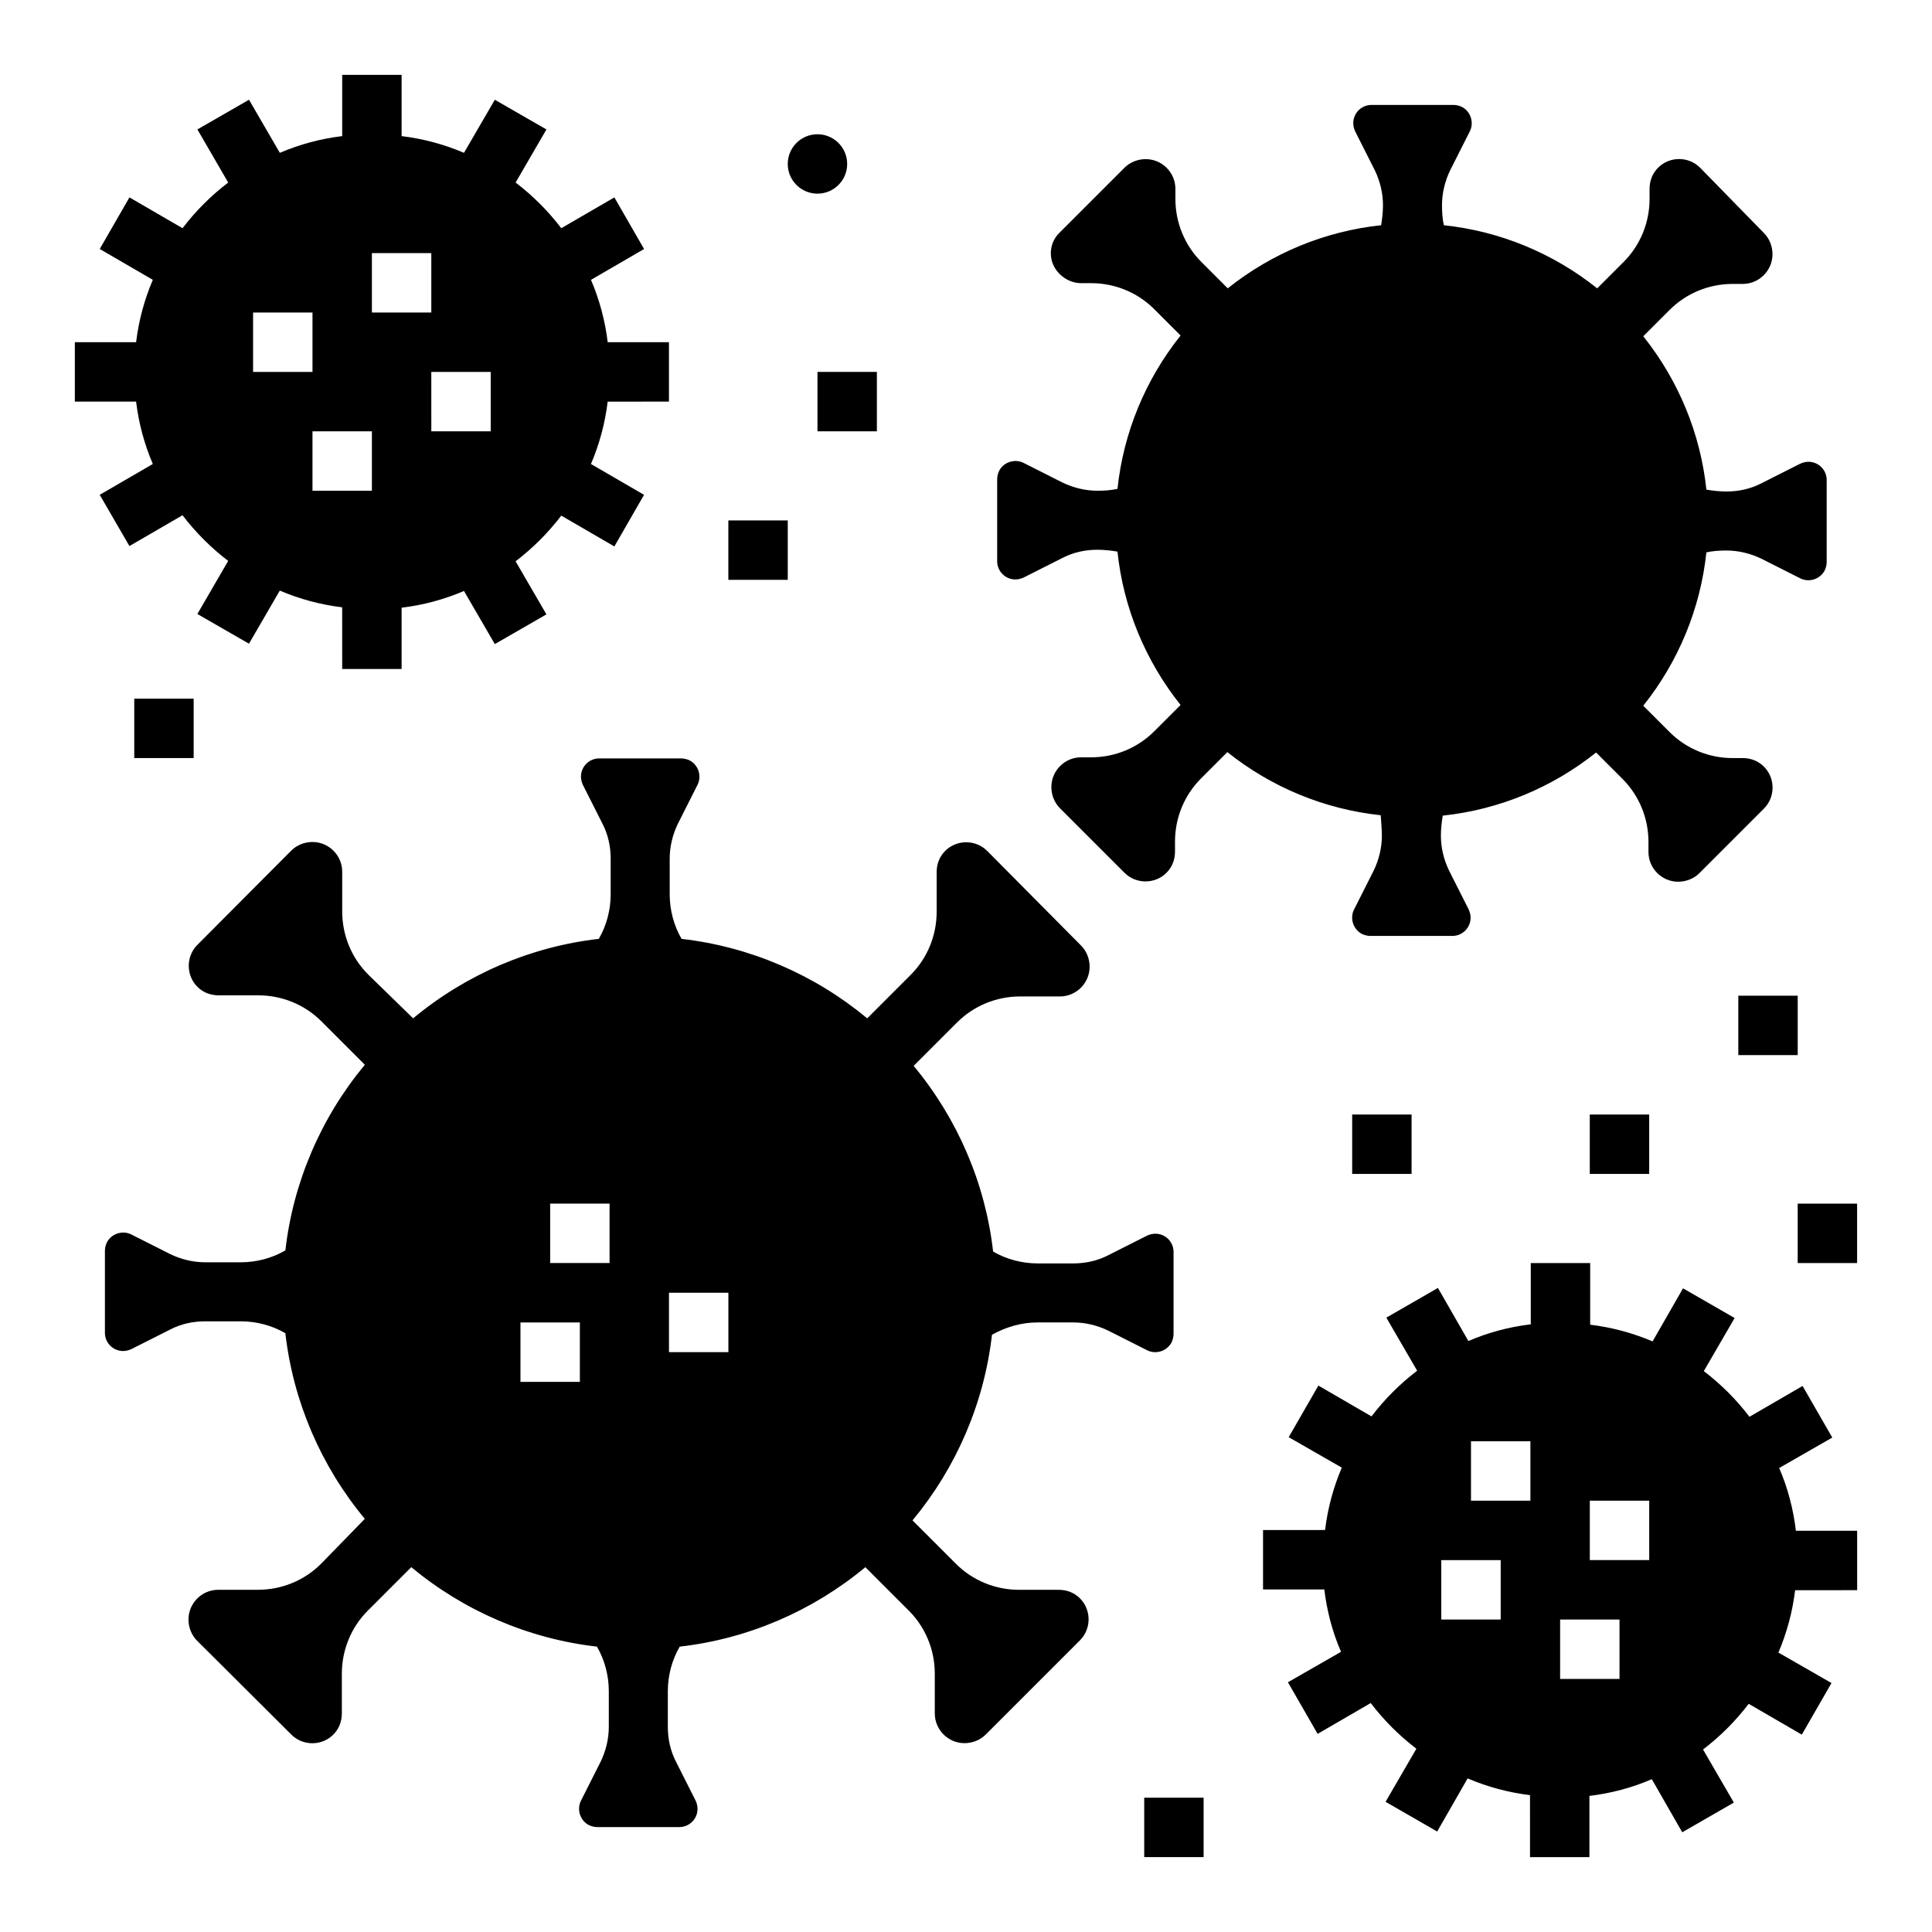 <?xml version="1.0" encoding="UTF-8"?>
<!-- The Best Svg Icon site in the world: iconSvg.co, Visit us! https://iconsvg.co -->
<svg fill="#000000" width="800px" height="800px" version="1.1" viewBox="144 144 512 512" xmlns="http://www.w3.org/2000/svg">
 <g>
  <path d="m368.51 187.45c0 4.348-3.527 7.871-7.875 7.871-4.348 0-7.871-3.523-7.871-7.871s3.523-7.871 7.871-7.871c4.348 0 7.875 3.523 7.875 7.871"/>
  <path d="m360.64 242.56h15.742v15.742h-15.742z"/>
  <path d="m337.02 281.92h15.742v15.742h-15.742z"/>
  <path d="m179.58 329.15h15.742v15.742h-15.742z"/>
  <path d="m502.34 439.36h15.742v15.742h-15.742z"/>
  <path d="m565.31 439.36h15.742v15.742h-15.742z"/>
  <path d="m604.67 407.87h15.742v15.742h-15.742z"/>
  <path d="m620.41 462.98h15.742v15.742h-15.742z"/>
  <path d="m447.23 620.41h15.742v15.742h-15.742z"/>
  <path d="m418.99 494.46h9.445c3.246 0 6.394 0.789 9.25 2.164l10.332 5.215c2.363 1.18 5.312 0.195 6.496-2.164 0.297-0.688 0.492-1.379 0.492-2.164v-21.746c0-2.656-2.164-4.82-4.82-4.82-0.789 0-1.477 0.195-2.164 0.492l-10.332 5.215c-2.856 1.477-6.004 2.164-9.25 2.164h-9.445c-4.133 0-8.266-1.082-11.809-3.148-2.066-18.105-9.445-35.227-21.059-49.199l11.512-11.512c4.43-4.43 10.43-6.887 16.727-6.887h10.527c4.328 0 7.871-3.543 7.871-7.871 0-2.066-0.789-4.133-2.262-5.609l-24.895-25.094c-3.051-3.051-8.07-3.051-11.121 0-1.477 1.477-2.262 3.445-2.262 5.609v10.527c0 6.297-2.461 12.301-6.887 16.727l-11.512 11.512c-13.973-11.609-31.094-18.992-49.199-21.059-2.066-3.543-3.148-7.676-3.148-11.809v-9.445c0-3.246 0.789-6.394 2.164-9.25l5.215-10.332c1.18-2.363 0.195-5.312-2.164-6.496-0.688-0.297-1.379-0.492-2.164-0.492h-21.746c-2.656 0-4.82 2.164-4.82 4.82 0 0.789 0.195 1.477 0.492 2.164l5.215 10.332c1.477 2.856 2.164 6.004 2.164 9.25v9.445c0 4.133-1.082 8.266-3.148 11.809-18.105 2.066-35.227 9.445-49.199 21.059l-11.91-11.605c-4.43-4.43-6.887-10.43-6.887-16.727v-10.527c0-4.328-3.543-7.871-7.871-7.871-2.066 0-4.133 0.789-5.609 2.262l-24.898 24.992c-3.051 3.051-3.051 8.07 0 11.121 1.477 1.477 3.445 2.262 5.609 2.262h10.527c6.297 0 12.301 2.461 16.727 6.887l11.512 11.512c-11.609 13.973-18.992 31.094-21.059 49.199-3.543 2.066-7.676 3.148-11.809 3.148h-9.445c-3.246 0-6.394-0.789-9.25-2.164l-10.332-5.215c-2.363-1.18-5.312-0.195-6.496 2.164-0.297 0.688-0.492 1.379-0.492 2.164v21.746c0 2.656 2.164 4.82 4.82 4.82 0.789 0 1.477-0.195 2.164-0.492l10.332-5.215c2.856-1.477 6.004-2.164 9.25-2.164h9.445c4.133 0 8.266 1.082 11.809 3.148 2.066 18.105 9.445 35.227 21.059 49.199l-11.602 11.91c-4.43 4.43-10.43 6.887-16.727 6.887l-10.531 0.004c-4.328 0-7.871 3.543-7.871 7.871 0 2.066 0.789 4.133 2.262 5.609l24.996 24.895c3.051 3.051 8.07 3.051 11.121 0 1.477-1.477 2.262-3.445 2.262-5.609v-10.527c0-6.297 2.461-12.301 6.887-16.727l11.512-11.512c13.973 11.609 31.094 18.992 49.199 21.059 2.066 3.543 3.148 7.676 3.148 11.809v9.445c0 3.246-0.789 6.394-2.164 9.25l-5.215 10.332c-1.18 2.363-0.195 5.312 2.164 6.496 0.688 0.297 1.379 0.492 2.164 0.492h21.746c2.656 0 4.82-2.164 4.82-4.82 0-0.789-0.195-1.477-0.492-2.164l-5.215-10.332c-1.477-2.856-2.164-6.004-2.164-9.25v-9.445c0-4.133 1.082-8.266 3.148-11.809 18.105-2.066 35.227-9.445 49.199-21.059l11.512 11.512c4.43 4.43 6.887 10.43 6.887 16.727v10.527c0 4.328 3.543 7.871 7.871 7.871 2.066 0 4.133-0.789 5.609-2.262l24.992-24.992c3.051-3.051 3.051-8.07 0-11.121-1.477-1.477-3.445-2.262-5.609-2.262h-10.527c-6.297 0-12.301-2.461-16.727-6.887l-11.512-11.512c11.609-13.973 18.992-31.094 21.059-49.199 3.941-2.172 7.973-3.258 12.105-3.258zm-121.32 15.746h-15.742v-15.742h15.742zm7.871-31.488h-15.742v-15.742h15.742zm31.488 23.617h-15.742v-15.742h15.742z"/>
  <path d="m615.5 533.04 14.07-8.07-7.871-13.676-14.07 8.168c-3.445-4.527-7.578-8.66-12.102-12.102l8.168-14.07-13.676-7.871-8.07 14.07c-5.312-2.262-10.824-3.738-16.531-4.43l-0.004-16.336h-15.742v16.234c-5.707 0.688-11.316 2.164-16.531 4.43l-8.07-14.07-13.676 7.871 8.168 14.07c-4.527 3.445-8.66 7.578-12.102 12.102l-14.07-8.168-7.871 13.676 14.07 8.07c-2.262 5.312-3.738 10.824-4.43 16.531l-16.438 0.004v15.742h16.234c0.688 5.707 2.164 11.316 4.43 16.531l-14.07 8.07 7.871 13.676 14.07-8.168c3.445 4.527 7.578 8.66 12.102 12.102l-8.168 14.07 13.676 7.871 8.07-14.07c5.312 2.262 10.824 3.738 16.531 4.43l0.004 16.438h15.742v-16.234c5.707-0.688 11.316-2.164 16.531-4.43l8.07 14.07 13.676-7.871-8.168-14.07c4.527-3.445 8.66-7.578 12.102-12.102l14.07 8.168 7.871-13.676-14.07-8.07c2.262-5.312 3.738-10.824 4.43-16.531l16.438-0.004v-15.742h-16.234c-0.691-5.809-2.168-11.418-4.43-16.633zm-73.801 40.148h-15.742v-15.742h15.742zm7.871-31.488h-15.742v-15.742h15.742zm23.617 47.23h-15.742v-15.742h15.742zm7.871-31.488h-15.742v-15.742h15.742z"/>
  <path d="m178.3 288.71 14.07-8.168c3.445 4.527 7.578 8.66 12.102 12.102l-8.168 14.07 13.676 7.871 8.168-14.07c5.312 2.262 10.824 3.738 16.531 4.43l0.008 16.336h15.742v-16.234c5.707-0.688 11.219-2.164 16.531-4.43l8.168 14.07 13.676-7.871-8.168-14.07c4.527-3.445 8.66-7.578 12.102-12.102l14.07 8.168 7.871-13.676-14.07-8.168c2.262-5.312 3.738-10.824 4.43-16.531l16.238-0.004v-15.742h-16.234c-0.688-5.707-2.164-11.219-4.43-16.531l14.07-8.168-7.871-13.676-14.07 8.164c-3.445-4.527-7.578-8.66-12.102-12.102l8.168-14.07-13.676-7.871-8.172 14.066c-5.312-2.262-10.824-3.738-16.531-4.43v-16.234h-15.742v16.234c-5.707 0.688-11.219 2.164-16.531 4.43l-8.168-14.07-13.676 7.871 8.164 14.074c-4.527 3.445-8.66 7.578-12.102 12.102l-14.07-8.168-7.871 13.676 14.066 8.172c-2.262 5.312-3.738 10.824-4.43 16.531h-16.234v15.742h16.234c0.688 5.707 2.164 11.219 4.43 16.531l-14.07 8.168zm95.746-46.148v15.742h-15.742l-0.004-15.742zm-31.488-31.488h15.742v15.742h-15.742zm0 47.23v15.742l-15.746 0.004v-15.742zm-31.488-31.488h15.742v15.742l-15.742 0.004z"/>
  <path d="m510.21 365.46c0 3.246-0.789 6.394-2.164 9.25l-5.215 10.332c-1.18 2.363-0.195 5.312 2.164 6.496 0.688 0.297 1.379 0.492 2.164 0.492h21.746c2.656 0 4.82-2.164 4.82-4.82 0-0.789-0.195-1.477-0.492-2.164l-5.215-10.332c-1.379-2.856-2.164-6.004-2.164-9.25 0-1.77 0.195-3.543 0.492-5.312 14.859-1.574 28.93-7.379 40.641-16.727l6.988 6.988c4.43 4.43 6.887 10.43 6.887 16.727v2.656c0 4.328 3.543 7.871 7.871 7.871 2.066 0 4.133-0.789 5.609-2.262l17.121-17.121c3.051-3.051 3.051-8.07 0-11.121-1.477-1.477-3.445-2.262-5.609-2.262h-2.656c-6.297 0-12.301-2.461-16.727-6.887l-6.988-6.988c9.348-11.711 15.152-25.781 16.727-40.641 1.77-0.395 3.543-0.492 5.312-0.492 3.246 0 6.394 0.789 9.25 2.164l10.332 5.215c2.363 1.18 5.312 0.195 6.496-2.164 0.297-0.688 0.492-1.379 0.492-2.164v-21.746c0-2.656-2.164-4.82-4.82-4.82-0.789 0-1.477 0.195-2.164 0.492l-10.332 5.215c-2.856 1.477-6.004 2.164-9.25 2.164-1.77 0-3.543-0.195-5.312-0.492-1.574-14.859-7.379-28.93-16.727-40.641l6.988-6.988c4.43-4.43 10.43-6.887 16.727-6.887h2.656c4.328 0 7.871-3.543 7.871-7.871 0-2.066-0.789-4.133-2.262-5.609l-16.93-17.324c-3.051-3.051-8.07-3.051-11.121 0-1.477 1.477-2.262 3.445-2.262 5.609v2.656c0 6.297-2.461 12.301-6.887 16.727l-6.988 6.988c-11.711-9.348-25.781-15.152-40.641-16.727-0.395-1.77-0.492-3.543-0.492-5.312 0-3.246 0.789-6.394 2.164-9.25l5.215-10.332c1.18-2.363 0.195-5.312-2.164-6.496-0.688-0.297-1.379-0.492-2.164-0.492h-21.746c-2.656 0-4.82 2.164-4.82 4.82 0 0.789 0.195 1.477 0.492 2.164l5.215 10.332c1.379 2.856 2.164 6.004 2.164 9.25 0 1.77-0.195 3.543-0.492 5.312-14.859 1.574-28.93 7.379-40.641 16.727l-6.988-6.988c-4.43-4.43-6.887-10.43-6.887-16.727v-2.656c0-4.328-3.543-7.871-7.871-7.871-2.066 0-4.133 0.789-5.609 2.262l-17.32 17.32c-2.953 2.953-2.953 7.773 0 10.727l0.195 0.195c1.477 1.477 3.543 2.363 5.609 2.363h2.656c6.297 0 12.301 2.461 16.727 6.887l6.988 6.988c-9.348 11.711-15.152 25.781-16.727 40.641-1.77 0.395-3.543 0.492-5.312 0.492-3.246 0-6.394-0.789-9.25-2.164l-10.332-5.215c-2.363-1.18-5.312-0.195-6.496 2.164-0.297 0.688-0.492 1.379-0.492 2.164v21.746c0 2.656 2.164 4.82 4.82 4.82 0.789 0 1.477-0.195 2.164-0.492l10.332-5.215c2.856-1.477 6.004-2.164 9.25-2.164 1.77 0 3.543 0.195 5.312 0.492 1.574 14.859 7.379 28.93 16.727 40.641l-6.988 6.988c-4.43 4.43-10.43 6.887-16.727 6.887h-2.656c-4.328 0-7.871 3.543-7.871 7.871 0 2.066 0.789 4.133 2.262 5.609l17.121 17.121c3.051 3.051 8.07 3.051 11.121 0 1.477-1.477 2.262-3.445 2.262-5.609v-2.656c0-6.297 2.461-12.301 6.887-16.727l6.988-6.988c11.711 9.348 25.781 15.152 40.641 16.727 0.109 1.871 0.305 3.641 0.305 5.414z"/>
 </g>
</svg>
